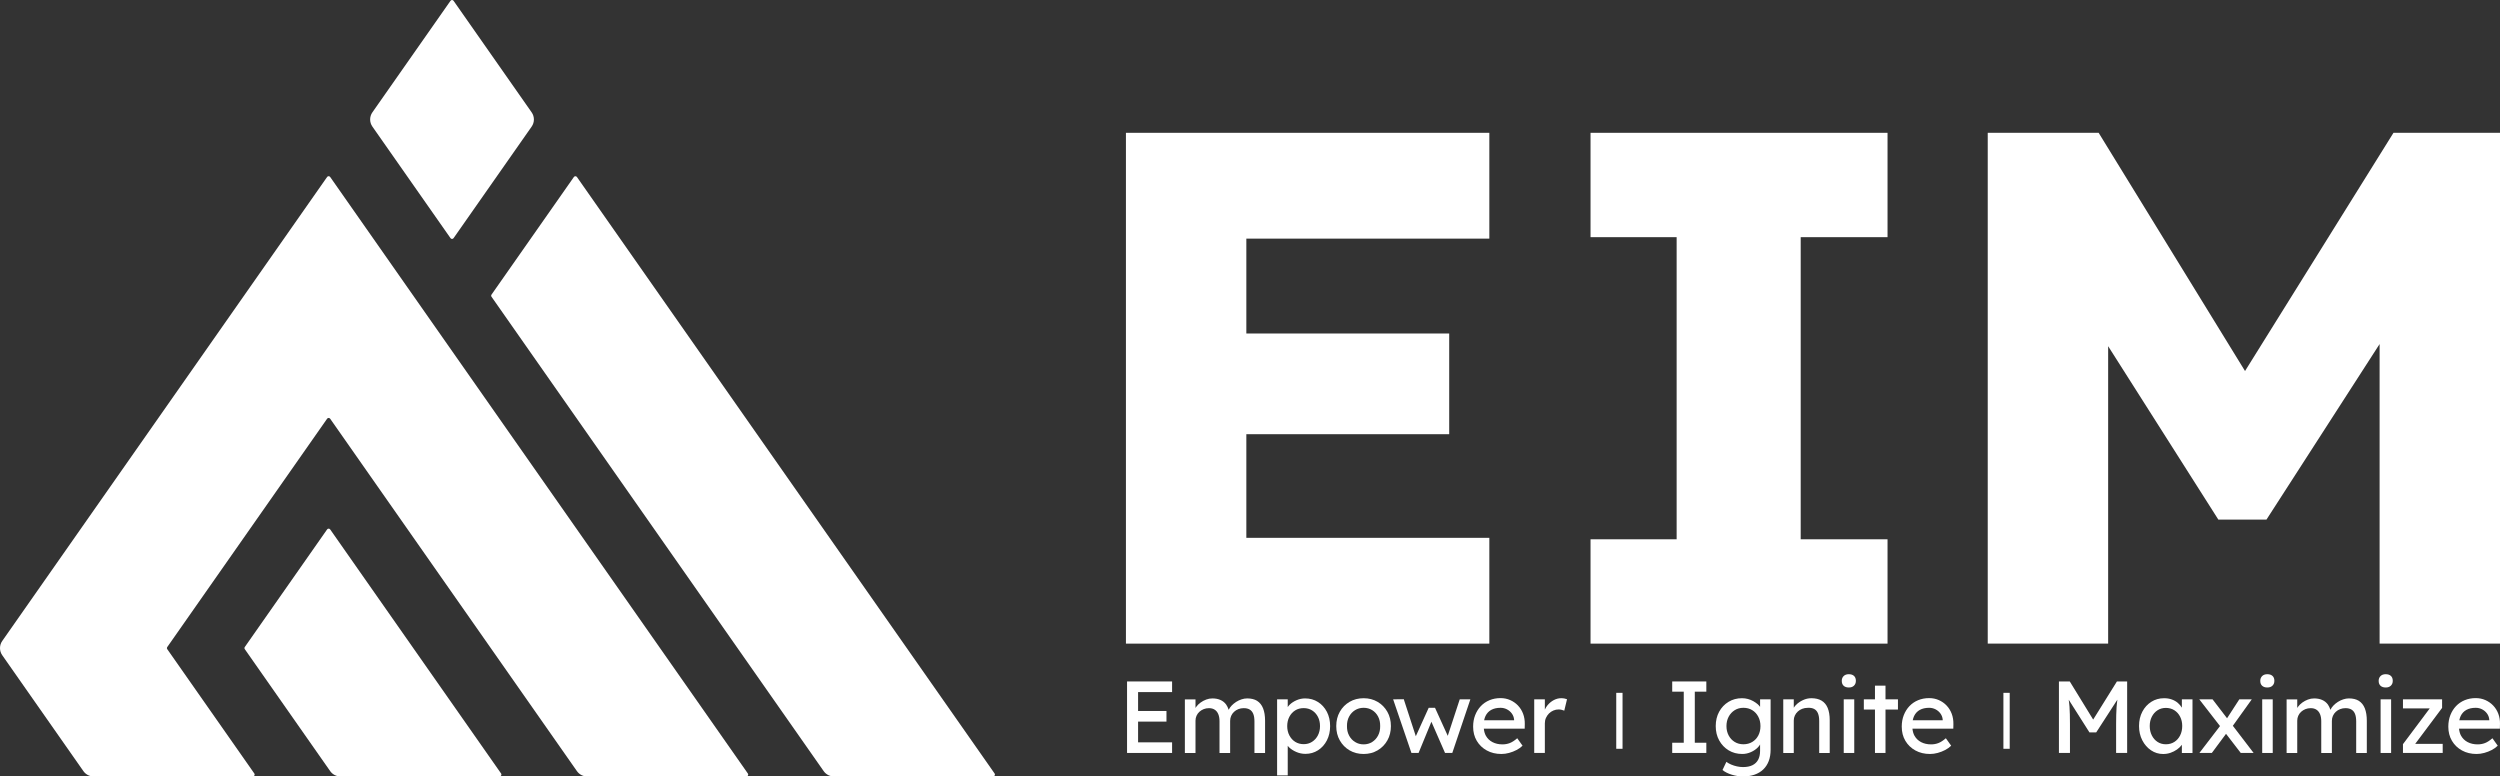 <?xml version="1.0" encoding="UTF-8"?>
<svg xmlns="http://www.w3.org/2000/svg" version="1.1" viewBox="0 0 1561.55 484.99">
  <rect x="0" y="0" width="1561.55" height="484.99" fill="#333333" stroke="none"/>
  <defs>
    <style>
      .cls-1 {
        fill: #fff;
      }
    </style>
  </defs>
  <!-- Generator: Adobe Illustrator 28.7.1, SVG Export Plug-In . SVG Version: 1.2.0 Build 142)  -->
  <g>
    <g id="Layer_1">
      <g>
        <g>
          <polygon class="cls-1" points="778.49 271.21 905.2 271.21 905.2 208.31 778.49 208.31 778.49 149.05 930.27 149.05 930.27 82.96 703.28 82.96 703.28 402.02 930.27 402.02 930.27 335.94 778.49 335.94 778.49 271.21"/>
          <polygon class="cls-1" points="993.48 148.14 1047.26 148.14 1047.26 336.85 993.48 336.85 993.48 402.02 1178.99 402.02 1178.99 336.85 1124.75 336.85 1124.75 148.14 1178.99 148.14 1178.99 82.96 993.48 82.96 993.48 148.14"/>
          <polygon class="cls-1" points="1495.01 82.96 1402.29 231.75 1310.86 82.96 1241.58 82.96 1241.58 402.02 1316.79 402.02 1316.79 216.23 1385.61 324.54 1415.69 324.54 1486.35 214.91 1486.35 402.02 1561.55 402.02 1561.55 82.96 1495.01 82.96"/>
        </g>
        <g>
          <g>
            <polygon class="cls-1" points="703.98 470.31 732.11 470.31 732.11 463.68 710.87 463.68 710.87 450.73 728.6 450.73 728.6 444.09 710.87 444.09 710.87 432.29 732.11 432.29 732.11 425.65 703.98 425.65 703.98 470.31"/>
            <path class="cls-1" d="M785.24,437.77c-1.64-1.02-3.71-1.53-6.22-1.53-1.15,0-2.32.19-3.51.58-1.19.38-2.32.91-3.38,1.59-1.06.68-2.01,1.46-2.84,2.33-.79.82-1.38,1.7-1.84,2.62-.41-1.24-.9-2.38-1.57-3.29-.94-1.28-2.13-2.23-3.58-2.87-1.44-.64-3.13-.96-5.04-.96-1.32,0-2.61.24-3.86.71-1.26.47-2.42,1.1-3.51,1.88-1.09.79-2,1.69-2.74,2.71-.16.22-.27.45-.42.68v-5.39h-6.64v33.5h6.64v-20.16c0-1.11.21-2.13.64-3.09.43-.96,1.02-1.79,1.79-2.49.77-.7,1.66-1.25,2.68-1.66,1.02-.41,2.13-.61,3.32-.61,1.4,0,2.6.32,3.57.96.98.64,1.72,1.56,2.23,2.78.51,1.21.77,2.69.77,4.43v19.84h6.64v-20.03c0-1.15.21-2.2.64-3.16.42-.96,1.02-1.8,1.79-2.52.76-.72,1.67-1.28,2.71-1.69,1.04-.41,2.16-.61,3.35-.61,1.53,0,2.78.3,3.76.89.98.6,1.71,1.5,2.2,2.71.49,1.22.73,2.78.73,4.69v19.72h6.64v-20.09c0-3.11-.42-5.7-1.24-7.79-.83-2.08-2.07-3.63-3.7-4.66Z"/>
            <path class="cls-1" d="M823.23,438.48c-2.34-1.49-5.02-2.24-8.04-2.24-1.83,0-3.61.37-5.33,1.12-1.72.75-3.18,1.7-4.37,2.87-.48.47-.82.95-1.15,1.43v-4.85h-6.64v47.53h6.64v-18.52c.24.28.41.57.7.85,1.28,1.24,2.83,2.24,4.66,3.03,1.83.78,3.72,1.18,5.68,1.18,2.93,0,5.57-.76,7.91-2.26,2.34-1.51,4.18-3.58,5.52-6.19,1.34-2.62,2.01-5.59,2.01-8.9s-.68-6.34-2.04-8.94c-1.36-2.59-3.21-4.64-5.55-6.12ZM823.17,459.34c-.89,1.7-2.11,3.04-3.64,4.02-1.53.98-3.28,1.46-5.23,1.46s-3.76-.49-5.3-1.46-2.75-2.32-3.64-4.02c-.89-1.7-1.34-3.64-1.34-5.81s.45-4.11,1.34-5.81c.89-1.7,2.11-3.03,3.64-3.99,1.53-.96,3.29-1.43,5.3-1.43s3.76.49,5.3,1.46c1.53.98,2.73,2.31,3.6,3.99.87,1.68,1.31,3.61,1.31,5.78s-.45,4.1-1.34,5.81Z"/>
            <path class="cls-1" d="M860.46,438.38c-2.58-1.51-5.48-2.26-8.71-2.26s-6.2.75-8.78,2.26c-2.58,1.51-4.61,3.57-6.09,6.19-1.49,2.62-2.23,5.6-2.23,8.97s.74,6.35,2.23,8.96c1.49,2.62,3.52,4.68,6.09,6.19s5.5,2.26,8.78,2.26,6.13-.75,8.71-2.26c2.58-1.51,4.61-3.57,6.1-6.19,1.49-2.62,2.23-5.6,2.23-8.96s-.75-6.35-2.23-8.97c-1.49-2.62-3.52-4.68-6.1-6.19ZM860.81,459.37c-.89,1.72-2.13,3.08-3.7,4.08-1.57,1-3.36,1.5-5.36,1.5s-3.8-.5-5.39-1.5c-1.59-1-2.84-2.36-3.73-4.08-.9-1.72-1.32-3.67-1.28-5.84-.04-2.17.38-4.12,1.28-5.84.89-1.72,2.13-3.08,3.73-4.08,1.6-1,3.4-1.5,5.39-1.5s3.79.49,5.36,1.47c1.57.98,2.81,2.33,3.7,4.05s1.31,3.69,1.27,5.9c.04,2.17-.38,4.11-1.27,5.84Z"/>
            <polygon class="cls-1" points="904.3 459.62 896.34 442.11 892.39 442.11 884.35 459.87 876.82 436.75 870.18 436.82 881.61 470.31 886.07 470.31 894.08 450.82 902.6 470.31 907.13 470.31 918.42 436.82 911.78 436.82 904.3 459.62"/>
            <path class="cls-1" d="M948.19,440.71c-1.38-1.45-3.01-2.59-4.88-3.42-1.87-.83-3.89-1.24-6.06-1.24-2.47,0-4.76.44-6.86,1.3-2.11.87-3.92,2.11-5.43,3.7-1.51,1.59-2.69,3.48-3.54,5.65-.85,2.17-1.27,4.57-1.27,7.21,0,3.32.75,6.25,2.26,8.81,1.51,2.55,3.59,4.56,6.25,6.03,2.66,1.47,5.71,2.2,9.15,2.2,1.57,0,3.18-.22,4.82-.67,1.64-.45,3.19-1.05,4.66-1.82,1.47-.77,2.71-1.66,3.73-2.68l-3.32-4.66c-1.66,1.44-3.2,2.45-4.63,3-1.43.56-2.96.83-4.63.83-2.34,0-4.4-.47-6.19-1.4-1.79-.93-3.17-2.27-4.14-3.99-.73-1.29-1.1-2.8-1.28-4.43h25.53l.06-2.81c.04-2.34-.31-4.5-1.05-6.47-.74-1.98-1.81-3.69-3.19-5.14ZM931.44,443.42c1.57-.87,3.51-1.31,5.81-1.31,1.44,0,2.78.32,4.02.96,1.23.64,2.25,1.51,3.06,2.62.8,1.11,1.27,2.36,1.4,3.76v.45h-18.72c.2-.96.47-1.86.85-2.65.81-1.68,2-2.95,3.57-3.83Z"/>
            <path class="cls-1" d="M978.78,436.75c-.38-.17-.9-.32-1.56-.45-.66-.13-1.35-.19-2.07-.19-1.57,0-3.09.38-4.56,1.15-1.46.77-2.76,1.81-3.89,3.13-.75.87-1.3,1.84-1.76,2.84v-6.42h-6.64v33.5h6.64v-18.5c0-1.24.23-2.37.7-3.42.47-1.04,1.1-1.95,1.88-2.74.79-.79,1.7-1.4,2.75-1.85,1.04-.45,2.13-.67,3.29-.67.59,0,1.2.07,1.82.22.61.15,1.18.33,1.69.54l1.72-7.14Z"/>
          </g>
          <g>
            <polygon class="cls-1" points="1044.5 432.03 1051.71 432.03 1051.71 463.93 1044.5 463.93 1044.5 470.31 1065.81 470.31 1065.81 463.93 1058.6 463.93 1058.6 432.03 1065.81 432.03 1065.81 425.65 1044.5 425.65 1044.5 432.03"/>
            <path class="cls-1" d="M1099.37,441.5c-.45-.58-.91-1.15-1.53-1.68-.81-.68-1.72-1.31-2.75-1.88-1.02-.58-2.13-1.02-3.32-1.34-1.19-.32-2.42-.48-3.7-.48-3.11,0-5.9.75-8.39,2.26-2.49,1.51-4.44,3.57-5.87,6.19-1.42,2.62-2.13,5.6-2.13,8.97s.72,6.35,2.17,8.96c1.45,2.62,3.42,4.68,5.9,6.19,2.49,1.51,5.33,2.26,8.52,2.26,1.83,0,3.62-.38,5.36-1.15,1.74-.77,3.2-1.76,4.37-2.96.58-.6,1.03-1.21,1.38-1.83v4.03c0,2.21-.41,4.07-1.22,5.55-.81,1.49-2,2.62-3.57,3.39-1.57.76-3.53,1.15-5.87,1.15-1.23,0-2.49-.14-3.76-.42-1.27-.28-2.49-.66-3.63-1.15-1.15-.49-2.15-1.05-3-1.69l-2.42,5.1c1.44,1.19,3.35,2.16,5.71,2.9,2.36.74,4.74,1.12,7.11,1.12,2.68,0,5.08-.37,7.21-1.12,2.12-.74,3.94-1.83,5.42-3.25,1.49-1.43,2.63-3.17,3.42-5.23.78-2.06,1.18-4.43,1.18-7.11v-31.46h-6.57v4.68ZM1094.52,463.42c-1.62.98-3.47,1.47-5.55,1.47s-3.86-.49-5.46-1.47c-1.59-.98-2.85-2.33-3.76-4.05-.91-1.72-1.37-3.67-1.37-5.84s.46-4.12,1.37-5.84c.91-1.72,2.17-3.08,3.76-4.08,1.59-1,3.41-1.5,5.46-1.5s3.92.49,5.51,1.47c1.6.98,2.85,2.33,3.76,4.05.92,1.72,1.38,3.69,1.38,5.9s-.45,4.16-1.34,5.87c-.89,1.7-2.15,3.04-3.76,4.02Z"/>
            <path class="cls-1" d="M1137.78,437.62c-1.7-1-3.83-1.5-6.38-1.5-1.79,0-3.53.39-5.23,1.18-1.7.79-3.17,1.81-4.4,3.06-.53.55-.96,1.12-1.34,1.71v-5.25h-6.57v33.5h6.57v-20.29c0-1.11.22-2.14.67-3.09.45-.96,1.06-1.8,1.85-2.52.78-.72,1.71-1.28,2.77-1.69s2.23-.61,3.51-.61c1.57-.08,2.89.16,3.96.73,1.06.58,1.85,1.49,2.36,2.75.51,1.25.76,2.84.76,4.75v19.97h6.57v-20.42c0-3.11-.43-5.68-1.28-7.72-.85-2.04-2.13-3.56-3.83-4.56Z"/>
            <path class="cls-1" d="M1154.81,421.12c-1.36,0-2.44.38-3.22,1.15-.78.77-1.18,1.77-1.18,3,0,1.32.38,2.34,1.15,3.06.77.72,1.85,1.09,3.26,1.09s2.44-.38,3.22-1.15c.78-.76,1.18-1.76,1.18-3,0-1.32-.38-2.34-1.15-3.06-.77-.72-1.85-1.09-3.26-1.09Z"/>
            <rect class="cls-1" x="1151.63" y="436.82" width="6.57" height="33.5"/>
            <polygon class="cls-1" points="1177.72 428.27 1171.14 428.27 1171.14 436.82 1164.19 436.82 1164.19 443.2 1171.14 443.2 1171.14 470.31 1177.72 470.31 1177.72 443.2 1185.5 443.2 1185.5 436.82 1177.72 436.82 1177.72 428.27"/>
            <path class="cls-1" d="M1215.91,440.71c-1.38-1.45-3.01-2.59-4.88-3.42-1.87-.83-3.89-1.24-6.06-1.24-2.47,0-4.76.44-6.86,1.3-2.11.87-3.92,2.11-5.43,3.7-1.51,1.59-2.69,3.48-3.54,5.65-.85,2.17-1.27,4.57-1.27,7.21,0,3.32.75,6.25,2.26,8.81,1.51,2.55,3.59,4.56,6.25,6.03,2.66,1.47,5.71,2.2,9.15,2.2,1.57,0,3.18-.22,4.82-.67,1.64-.45,3.19-1.05,4.66-1.82,1.47-.77,2.71-1.66,3.73-2.68l-3.32-4.66c-1.66,1.44-3.2,2.45-4.63,3-1.43.56-2.96.83-4.63.83-2.34,0-4.4-.47-6.19-1.4-1.79-.93-3.17-2.27-4.14-3.99-.73-1.29-1.1-2.8-1.28-4.43h25.53l.06-2.81c.04-2.34-.31-4.5-1.05-6.47-.74-1.98-1.81-3.69-3.19-5.14ZM1199.16,443.42c1.57-.87,3.51-1.31,5.81-1.31,1.44,0,2.78.32,4.02.96,1.23.64,2.25,1.51,3.06,2.62.8,1.11,1.27,2.36,1.4,3.76v.45h-18.72c.2-.96.47-1.86.85-2.65.81-1.68,2-2.95,3.57-3.83Z"/>
          </g>
          <g>
            <path class="cls-1" d="M1307.45,449.47l-14.63-23.82h-6.77v44.66h6.89v-18.31c0-4.13-.09-7.69-.29-10.69-.09-1.45-.32-2.82-.48-4.24l12.95,20.41h4.21l13.23-20.46c-.17,1.54-.4,3.08-.5,4.63-.19,3.06-.29,6.51-.29,10.34v18.31h6.89v-44.66h-6.38l-14.84,23.82Z"/>
            <path class="cls-1" d="M1362.81,441.99c-.68-1.1-1.5-2.11-2.52-2.97-1.09-.91-2.35-1.63-3.8-2.14-1.44-.51-3.04-.76-4.78-.76-2.94,0-5.59.74-7.94,2.23-2.36,1.49-4.24,3.54-5.62,6.16-1.38,2.62-2.07,5.6-2.07,8.96s.68,6.3,2.04,8.94c1.36,2.64,3.18,4.72,5.46,6.25,2.27,1.53,4.79,2.3,7.56,2.3,1.61,0,3.16-.25,4.63-.76,1.46-.51,2.8-1.19,4.02-2.05,1.21-.85,2.21-1.82,3-2.9.01-.02.02-.04.04-.06v5.13h6.64v-33.5h-6.64v5.17ZM1361.75,459.37c-.87,1.72-2.07,3.07-3.6,4.05-1.53.98-3.3,1.47-5.3,1.47s-3.69-.49-5.2-1.47c-1.51-.98-2.7-2.33-3.57-4.05-.87-1.72-1.31-3.69-1.31-5.9s.44-4.1,1.31-5.81c.87-1.7,2.06-3.04,3.57-4.02,1.51-.98,3.25-1.47,5.2-1.47s3.76.49,5.3,1.47c1.53.98,2.73,2.32,3.6,4.02.87,1.7,1.31,3.63,1.31,5.81s-.44,4.18-1.31,5.9Z"/>
            <polygon class="cls-1" points="1406.51 436.82 1398.72 436.82 1391.06 448.64 1382.01 436.82 1373.71 436.82 1386.66 453.51 1373.78 470.31 1381.56 470.31 1390.42 458.36 1399.62 470.31 1407.66 470.31 1394.68 453.34 1406.51 436.82"/>
            <path class="cls-1" d="M1416.21,421.12c-1.36,0-2.44.38-3.22,1.15-.78.77-1.18,1.77-1.18,3,0,1.32.38,2.34,1.15,3.06.77.72,1.85,1.09,3.26,1.09s2.44-.38,3.22-1.15c.78-.76,1.18-1.76,1.18-3,0-1.32-.38-2.34-1.15-3.06-.77-.72-1.85-1.09-3.26-1.09Z"/>
            <rect class="cls-1" x="1413.02" y="436.82" width="6.57" height="33.5"/>
            <path class="cls-1" d="M1473.41,437.77c-1.64-1.02-3.71-1.53-6.22-1.53-1.15,0-2.32.19-3.51.58s-2.32.91-3.38,1.59c-1.06.68-2.01,1.46-2.84,2.33-.79.82-1.38,1.7-1.84,2.62-.41-1.24-.9-2.38-1.57-3.29-.94-1.28-2.13-2.23-3.58-2.87-1.44-.64-3.13-.96-5.04-.96-1.32,0-2.61.24-3.86.71-1.26.47-2.42,1.1-3.51,1.88-1.09.79-2,1.69-2.74,2.71-.16.22-.27.45-.42.68v-5.39h-6.64v33.5h6.64v-20.16c0-1.11.21-2.13.64-3.09.43-.96,1.02-1.79,1.79-2.49.77-.7,1.66-1.25,2.68-1.66,1.02-.41,2.13-.61,3.32-.61,1.4,0,2.6.32,3.57.96.98.64,1.72,1.56,2.23,2.78.51,1.21.77,2.69.77,4.43v19.84h6.64v-20.03c0-1.15.21-2.2.64-3.16.42-.96,1.02-1.8,1.79-2.52.76-.72,1.67-1.28,2.71-1.69,1.04-.41,2.16-.61,3.35-.61,1.53,0,2.78.3,3.76.89.98.6,1.71,1.5,2.2,2.71.49,1.22.73,2.78.73,4.69v19.72h6.64v-20.09c0-3.11-.42-5.7-1.24-7.79-.83-2.08-2.07-3.63-3.7-4.66Z"/>
            <path class="cls-1" d="M1490.16,421.12c-1.36,0-2.44.38-3.22,1.15-.78.77-1.18,1.77-1.18,3,0,1.32.38,2.34,1.15,3.06.77.72,1.85,1.09,3.26,1.09s2.44-.38,3.22-1.15c.78-.76,1.18-1.76,1.18-3,0-1.32-.38-2.34-1.15-3.06-.77-.72-1.85-1.09-3.26-1.09Z"/>
            <rect class="cls-1" x="1486.97" y="436.82" width="6.57" height="33.5"/>
            <polygon class="cls-1" points="1525.38 442.18 1525.38 436.82 1500.94 436.82 1500.94 442.5 1517.65 442.5 1500.94 464.82 1500.94 470.31 1525.76 470.31 1525.76 464.64 1508.58 464.64 1525.38 442.18"/>
            <path class="cls-1" d="M1561.55,452.32c.04-2.34-.31-4.5-1.05-6.47-.74-1.98-1.81-3.69-3.19-5.14-1.38-1.45-3.01-2.59-4.88-3.42-1.87-.83-3.89-1.24-6.06-1.24-2.47,0-4.76.44-6.86,1.3-2.11.87-3.92,2.11-5.43,3.7-1.51,1.59-2.69,3.48-3.54,5.65-.85,2.17-1.27,4.57-1.27,7.21,0,3.32.75,6.25,2.26,8.81,1.51,2.55,3.59,4.56,6.25,6.03,2.66,1.47,5.71,2.2,9.15,2.2,1.57,0,3.18-.22,4.82-.67,1.64-.45,3.19-1.05,4.66-1.82,1.47-.77,2.71-1.66,3.73-2.68l-3.32-4.66c-1.66,1.44-3.2,2.45-4.63,3-1.43.56-2.96.83-4.63.83-2.34,0-4.4-.47-6.19-1.4-1.79-.93-3.17-2.27-4.14-3.99-.73-1.29-1.1-2.8-1.28-4.43h25.53l.06-2.81ZM1540.56,443.42c1.57-.87,3.51-1.31,5.81-1.31,1.44,0,2.78.32,4.02.96,1.23.64,2.25,1.51,3.06,2.62.8,1.11,1.27,2.36,1.4,3.76v.45h-18.72c.2-.96.47-1.86.85-2.65.81-1.68,2-2.95,3.57-3.83Z"/>
          </g>
          <rect class="cls-1" x="1009.54" y="432.76" width="3.93" height="34.95"/>
          <rect class="cls-1" x="1251.37" y="432.76" width="3.93" height="34.95"/>
        </g>
        <g>
          <path class="cls-1" d="M281.39,148.75c.47.66,1.45.66,1.92,0l48.77-69.66c1.88-2.68,1.88-6.24,0-8.92L283.31.5c-.47-.67-1.45-.67-1.92,0l-48.78,69.66c-1.88,2.68-1.88,6.24,0,8.92l48.78,69.66Z"/>
          <path class="cls-1" d="M206.24,330.69c-.47-.66-1.45-.66-1.92,0l-51.42,73.45c-.28.4-.28.94,0,1.34l53.34,76.18c1.46,2.08,3.83,3.32,6.37,3.32h99.42c.95,0,1.5-1.07.96-1.84l-106.76-152.46Z"/>
          <path class="cls-1" d="M621.25,483.15L360.37,110.57c-.47-.67-1.45-.67-1.92,0l-51.44,73.45c-.28.4-.28.94,0,1.34l207.48,296.31c1.46,2.08,3.83,3.32,6.37,3.32h99.43c.95,0,1.5-1.07.96-1.84Z"/>
          <path class="cls-1" d="M206.24,110.55c-.47-.67-1.45-.67-1.92,0L1.41,400.35c-1.88,2.68-1.88,6.25,0,8.93l50.69,72.39c1.46,2.08,3.83,3.32,6.37,3.32h99.43c.95,0,1.5-1.07.96-1.84l-54.38-77.66c-.28-.4-.28-.94,0-1.34l99.84-142.6c.47-.67,1.45-.67,1.92,0l154.14,220.13c1.46,2.08,3.83,3.32,6.37,3.32h99.43c.95,0,1.5-1.07.96-1.84L206.24,110.55Z"/>
        </g>
      </g>
    </g>
  </g>
</svg>